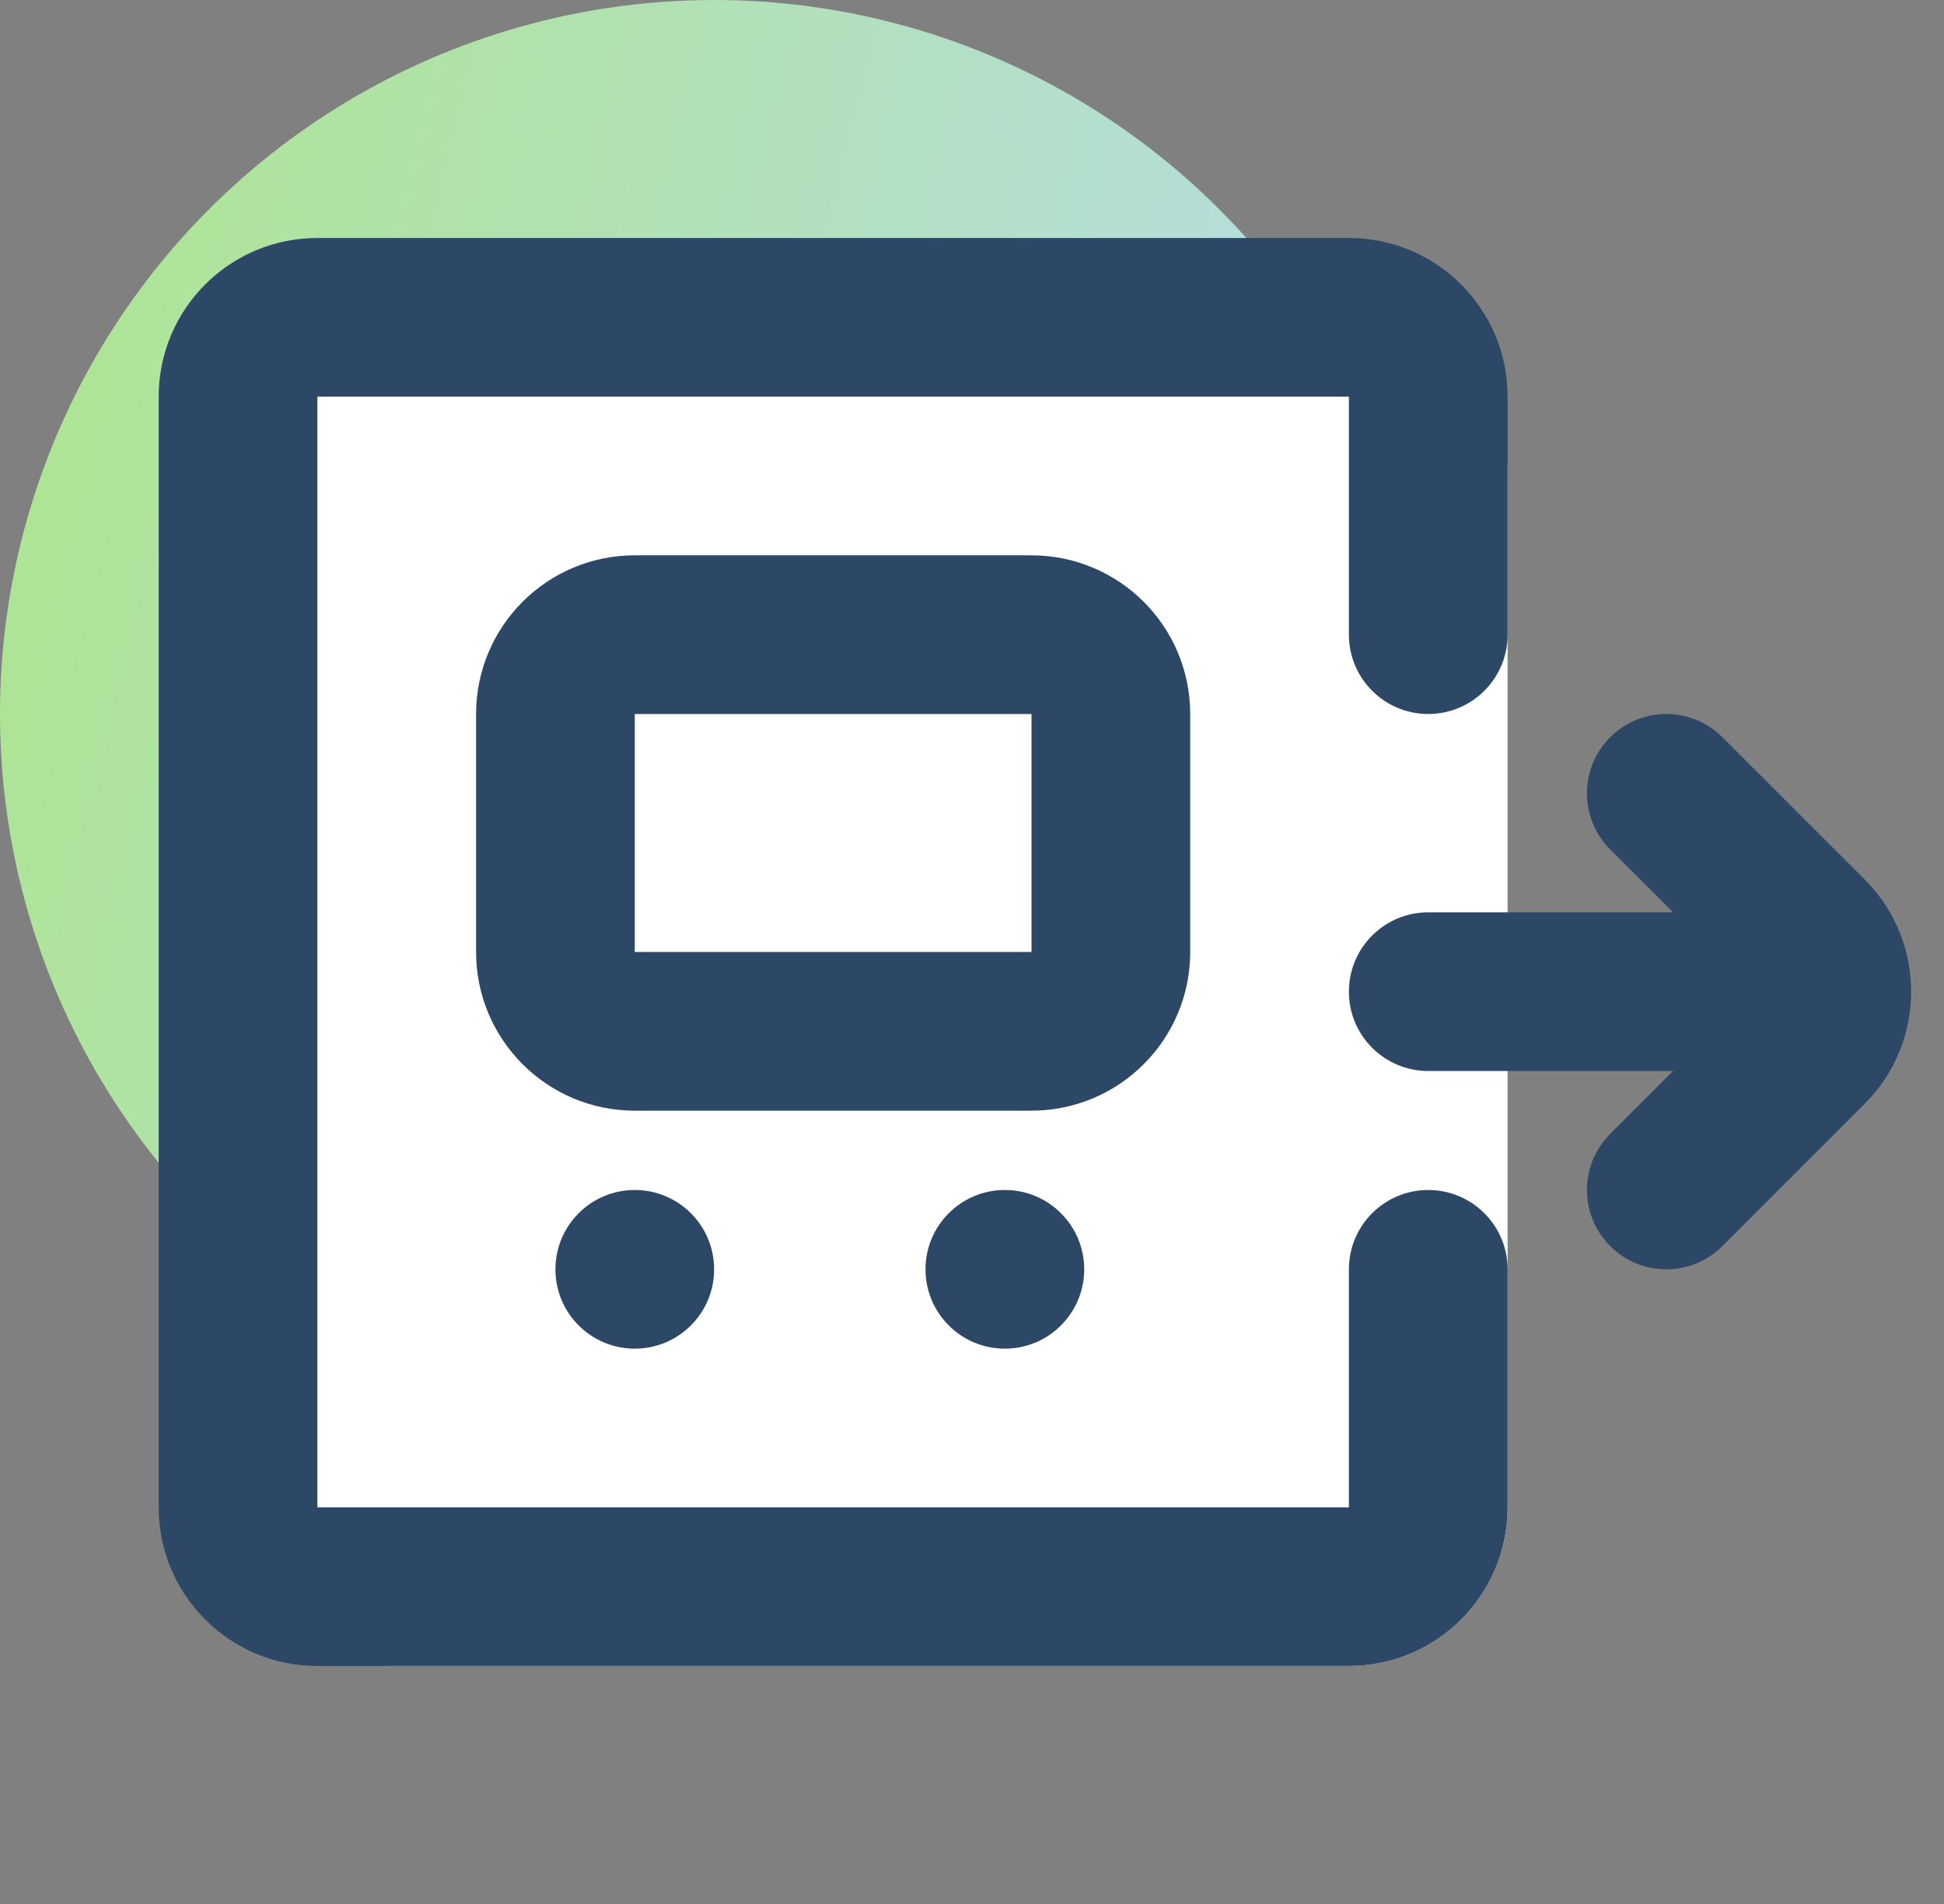 <svg width="49" height="48" viewBox="0 0 49 48" fill="none" xmlns="http://www.w3.org/2000/svg">
<rect x="0" y="0" width="49" height="48" fill="#808080" stroke="none"/>
<circle cx="18" cy="18" r="18" fill="url(#paint0_linear_105_5886)"/>
<path d="M10 42C7.791 42 6 40.209 6 38L6 12C6 9.791 7.791 8 10 8H34C36.209 8 38 9.791 38 12V38C38 40.209 36.209 42 34 42H10Z" fill="white"/>
<path d="M23.328 32C23.328 33.105 24.224 34 25.328 34C26.433 34 27.328 33.105 27.328 32C27.328 30.895 26.433 30 25.328 30C24.224 30 23.328 30.895 23.328 32Z" fill="#2C4866"/>
<path d="M14 32C14 33.105 14.895 34 16 34C17.105 34 18 33.105 18 32C18 30.895 17.105 30 16 30C14.895 30 14 30.895 14 32Z" fill="#2C4866"/>
<path fill-rule="evenodd" clip-rule="evenodd" d="M12 18C12 15.791 13.791 14 16 14H26C28.209 14 30 15.791 30 18V24C30 26.209 28.209 28 26 28H16C13.791 28 12 26.209 12 24V18ZM26 18H16V24L26 24V18Z" fill="#2C4866"/>
<path fill-rule="evenodd" clip-rule="evenodd" d="M34 25C34 23.895 34.895 23 36 23H46C47.105 23 48 23.895 48 25C48 26.105 47.105 27 46 27H36C34.895 27 34 26.105 34 25Z" fill="#2C4866"/>
<path fill-rule="evenodd" clip-rule="evenodd" d="M40.586 18.586C41.367 17.805 42.633 17.805 43.414 18.586L47 22.172C48.562 23.734 48.562 26.266 47 27.828L43.414 31.414C42.633 32.195 41.367 32.195 40.586 31.414C39.805 30.633 39.805 29.367 40.586 28.586L44.172 25L40.586 21.414C39.805 20.633 39.805 19.367 40.586 18.586Z" fill="#2C4866"/>
<path fill-rule="evenodd" clip-rule="evenodd" d="M4 10C4 7.791 5.791 6 8 6H34C36.209 6 38 7.791 38 10V16C38 17.105 37.105 18 36 18C34.895 18 34 17.105 34 16V10H8V38H34V32C34 30.895 34.895 30 36 30C37.105 30 38 30.895 38 32V38C38 40.209 36.209 42 34 42H8C5.791 42 4 40.209 4 38V10Z" fill="#2C4866"/>
<defs>
<linearGradient id="paint0_linear_105_5886" x1="-4.182" y1="1.864" x2="45.155" y2="13.886" gradientUnits="userSpaceOnUse">
<stop stop-color="#ACE684"/>
<stop offset="1" stop-color="#B8DAFC"/>
</linearGradient>
</defs>
</svg>
